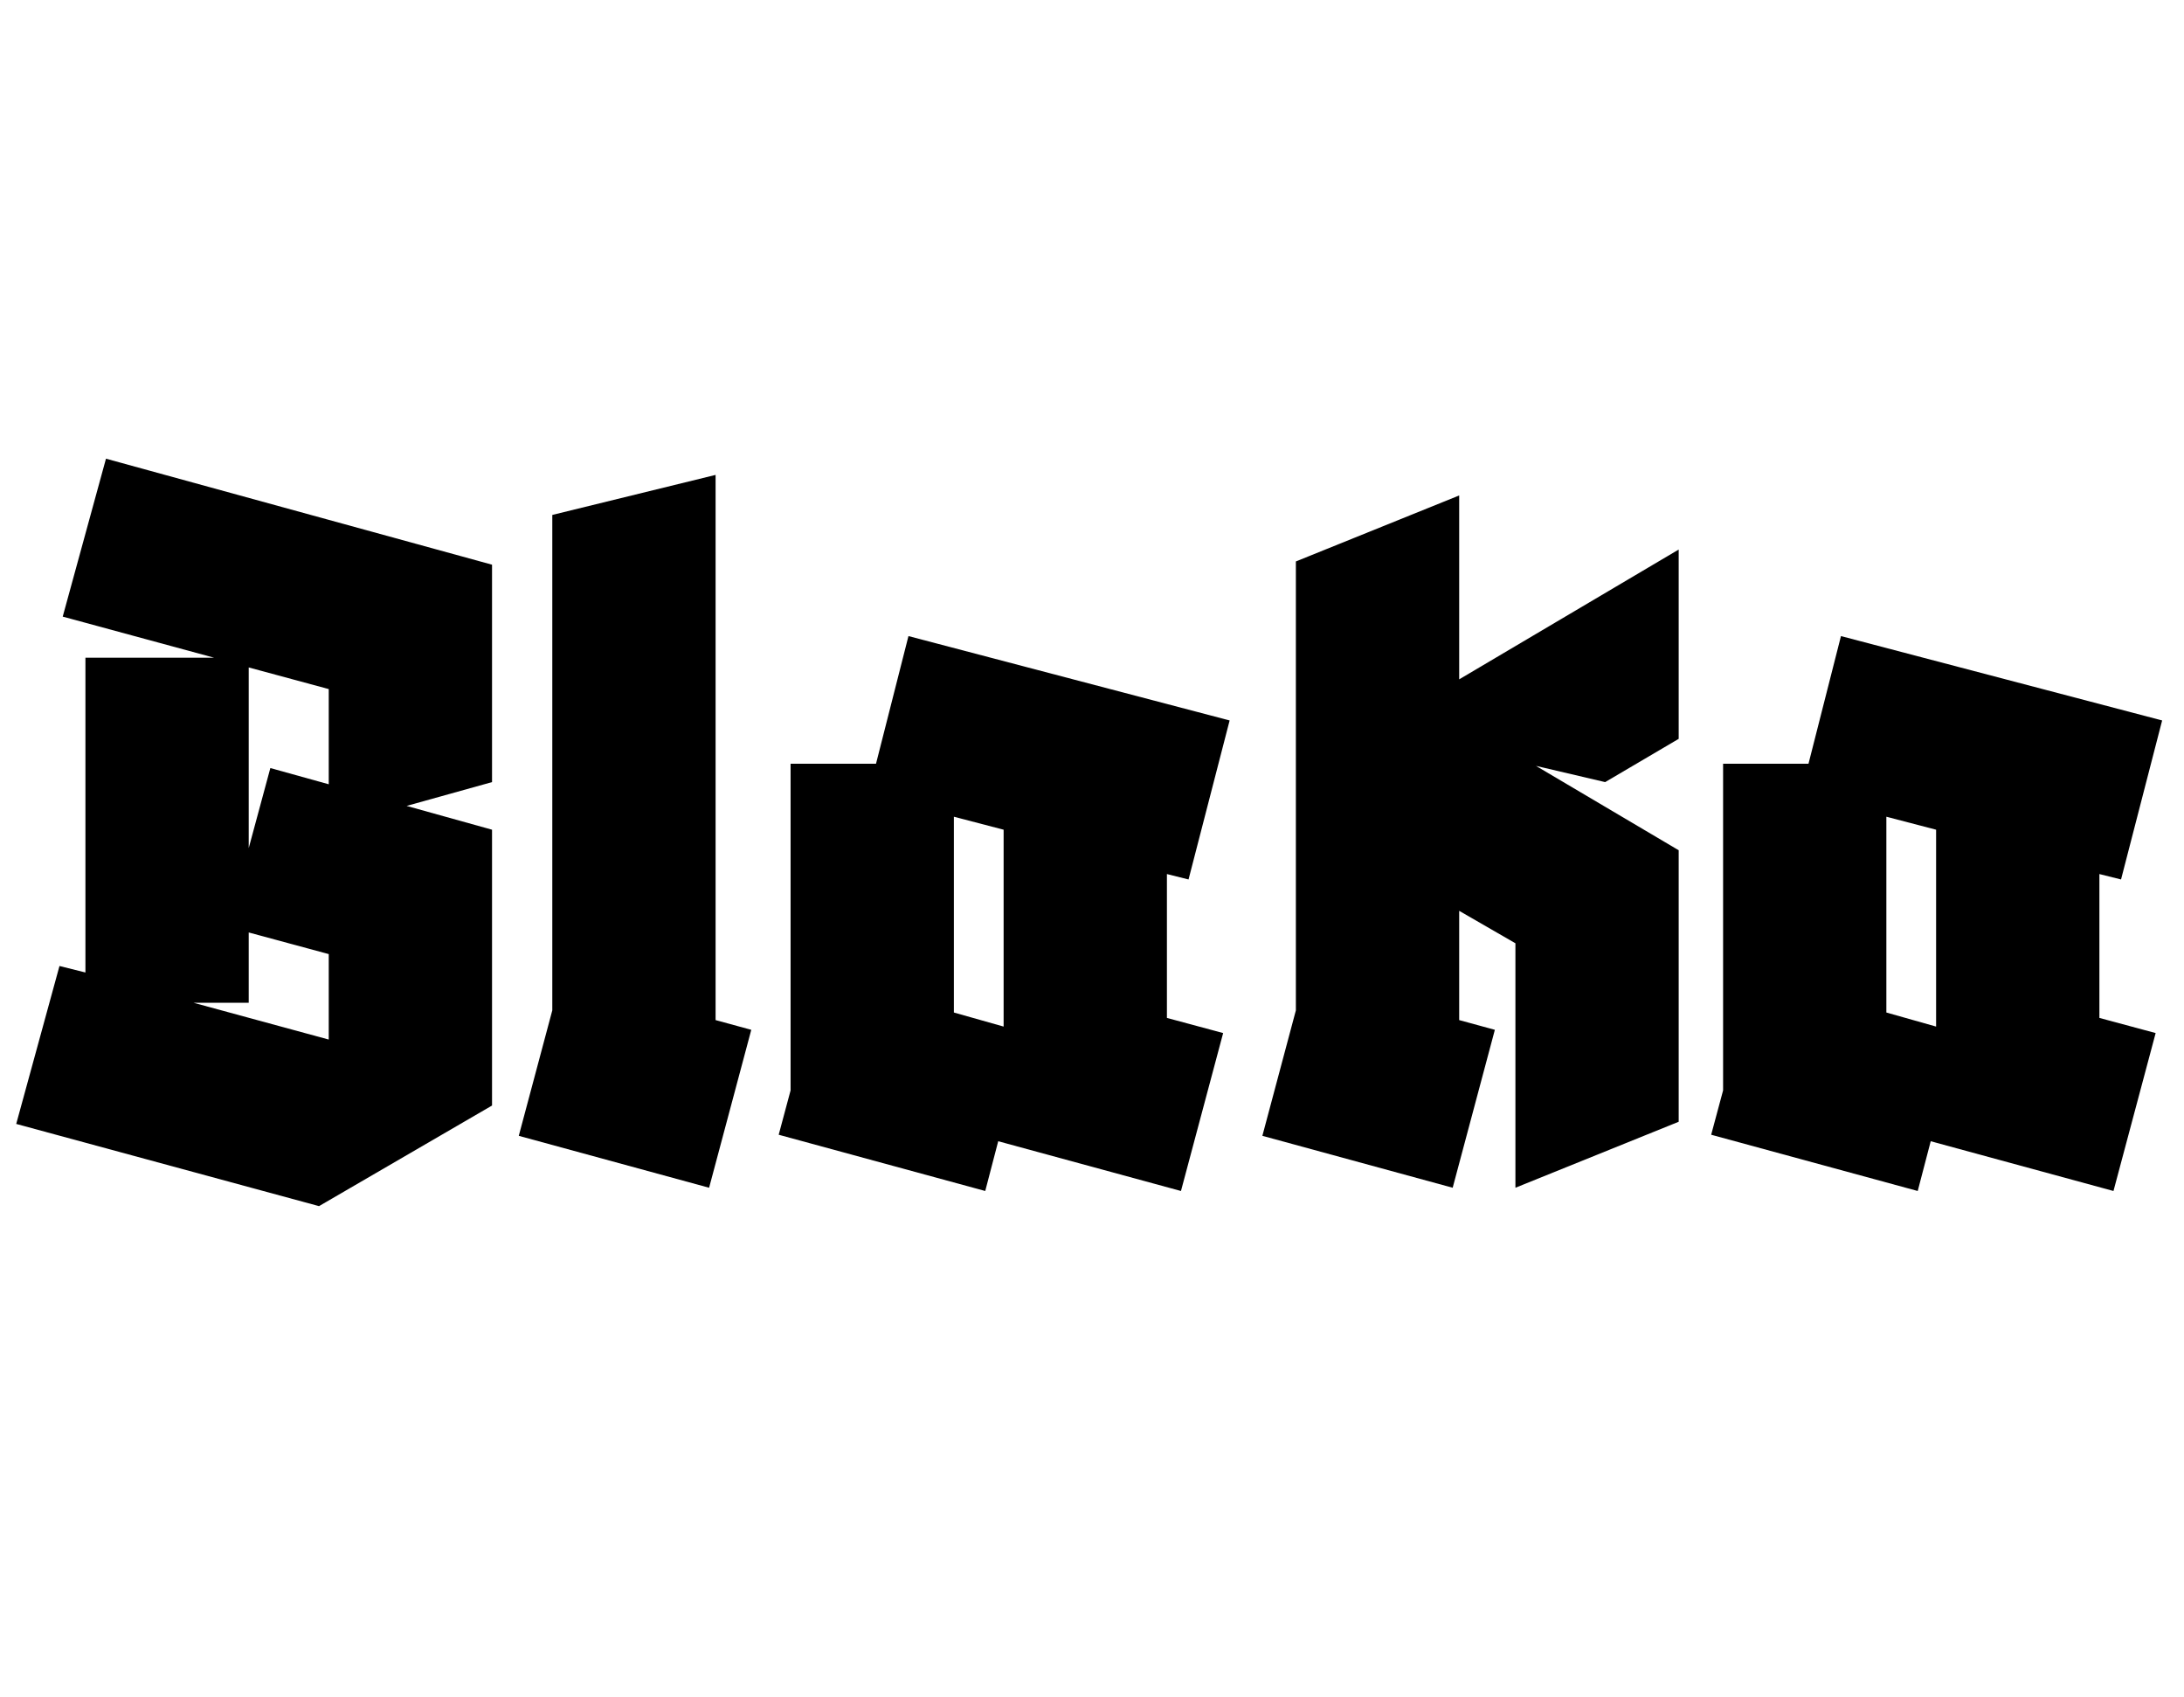 <svg width="103" height="80" viewBox="0 0 103 80" fill="none" xmlns="http://www.w3.org/2000/svg">
<path d="M15.045 56.867L0.765 52.991L2.805 45.545L4.029 45.851V31.01H10.098L2.958 29.072L4.998 21.626L23.205 26.624V36.875L19.176 37.997L23.205 39.119V52.124L15.045 56.867ZM12.75 36.212L15.504 36.977V32.489L11.73 31.469V39.986L12.75 36.212ZM11.73 47.279H9.129L15.504 49.013V44.984L11.73 43.964V47.279ZM33.442 56L24.466 53.552L26.047 47.636V24.278L33.748 22.391V48.095L35.431 48.554L33.442 56ZM46.465 56.153L36.724 53.501L37.285 51.41V36.008H41.314L42.844 29.99L57.991 33.968L56.053 41.465L55.033 41.21V47.993L57.685 48.707L55.696 56.153L47.077 53.807L46.465 56.153ZM44.986 47.738L47.332 48.401V48.35V39.119L44.986 38.507V47.738ZM68.51 56L59.535 53.552L61.115 47.636V26.471L68.817 23.36V32.03L79.169 25.91V34.835L75.701 36.875L72.438 36.11L79.169 40.088V52.889L71.469 56V44.474L68.817 42.944V48.095L70.499 48.554L68.51 56ZM90.442 56.153L80.701 53.501L81.263 51.41V36.008H85.291L86.822 29.99L101.969 33.968L100.031 41.465L99.01 41.21V47.993L101.663 48.707L99.674 56.153L91.055 53.807L90.442 56.153ZM88.963 47.738L91.309 48.401V48.35V39.119L88.963 38.507V47.738Z" fill="black"/>
</svg>
